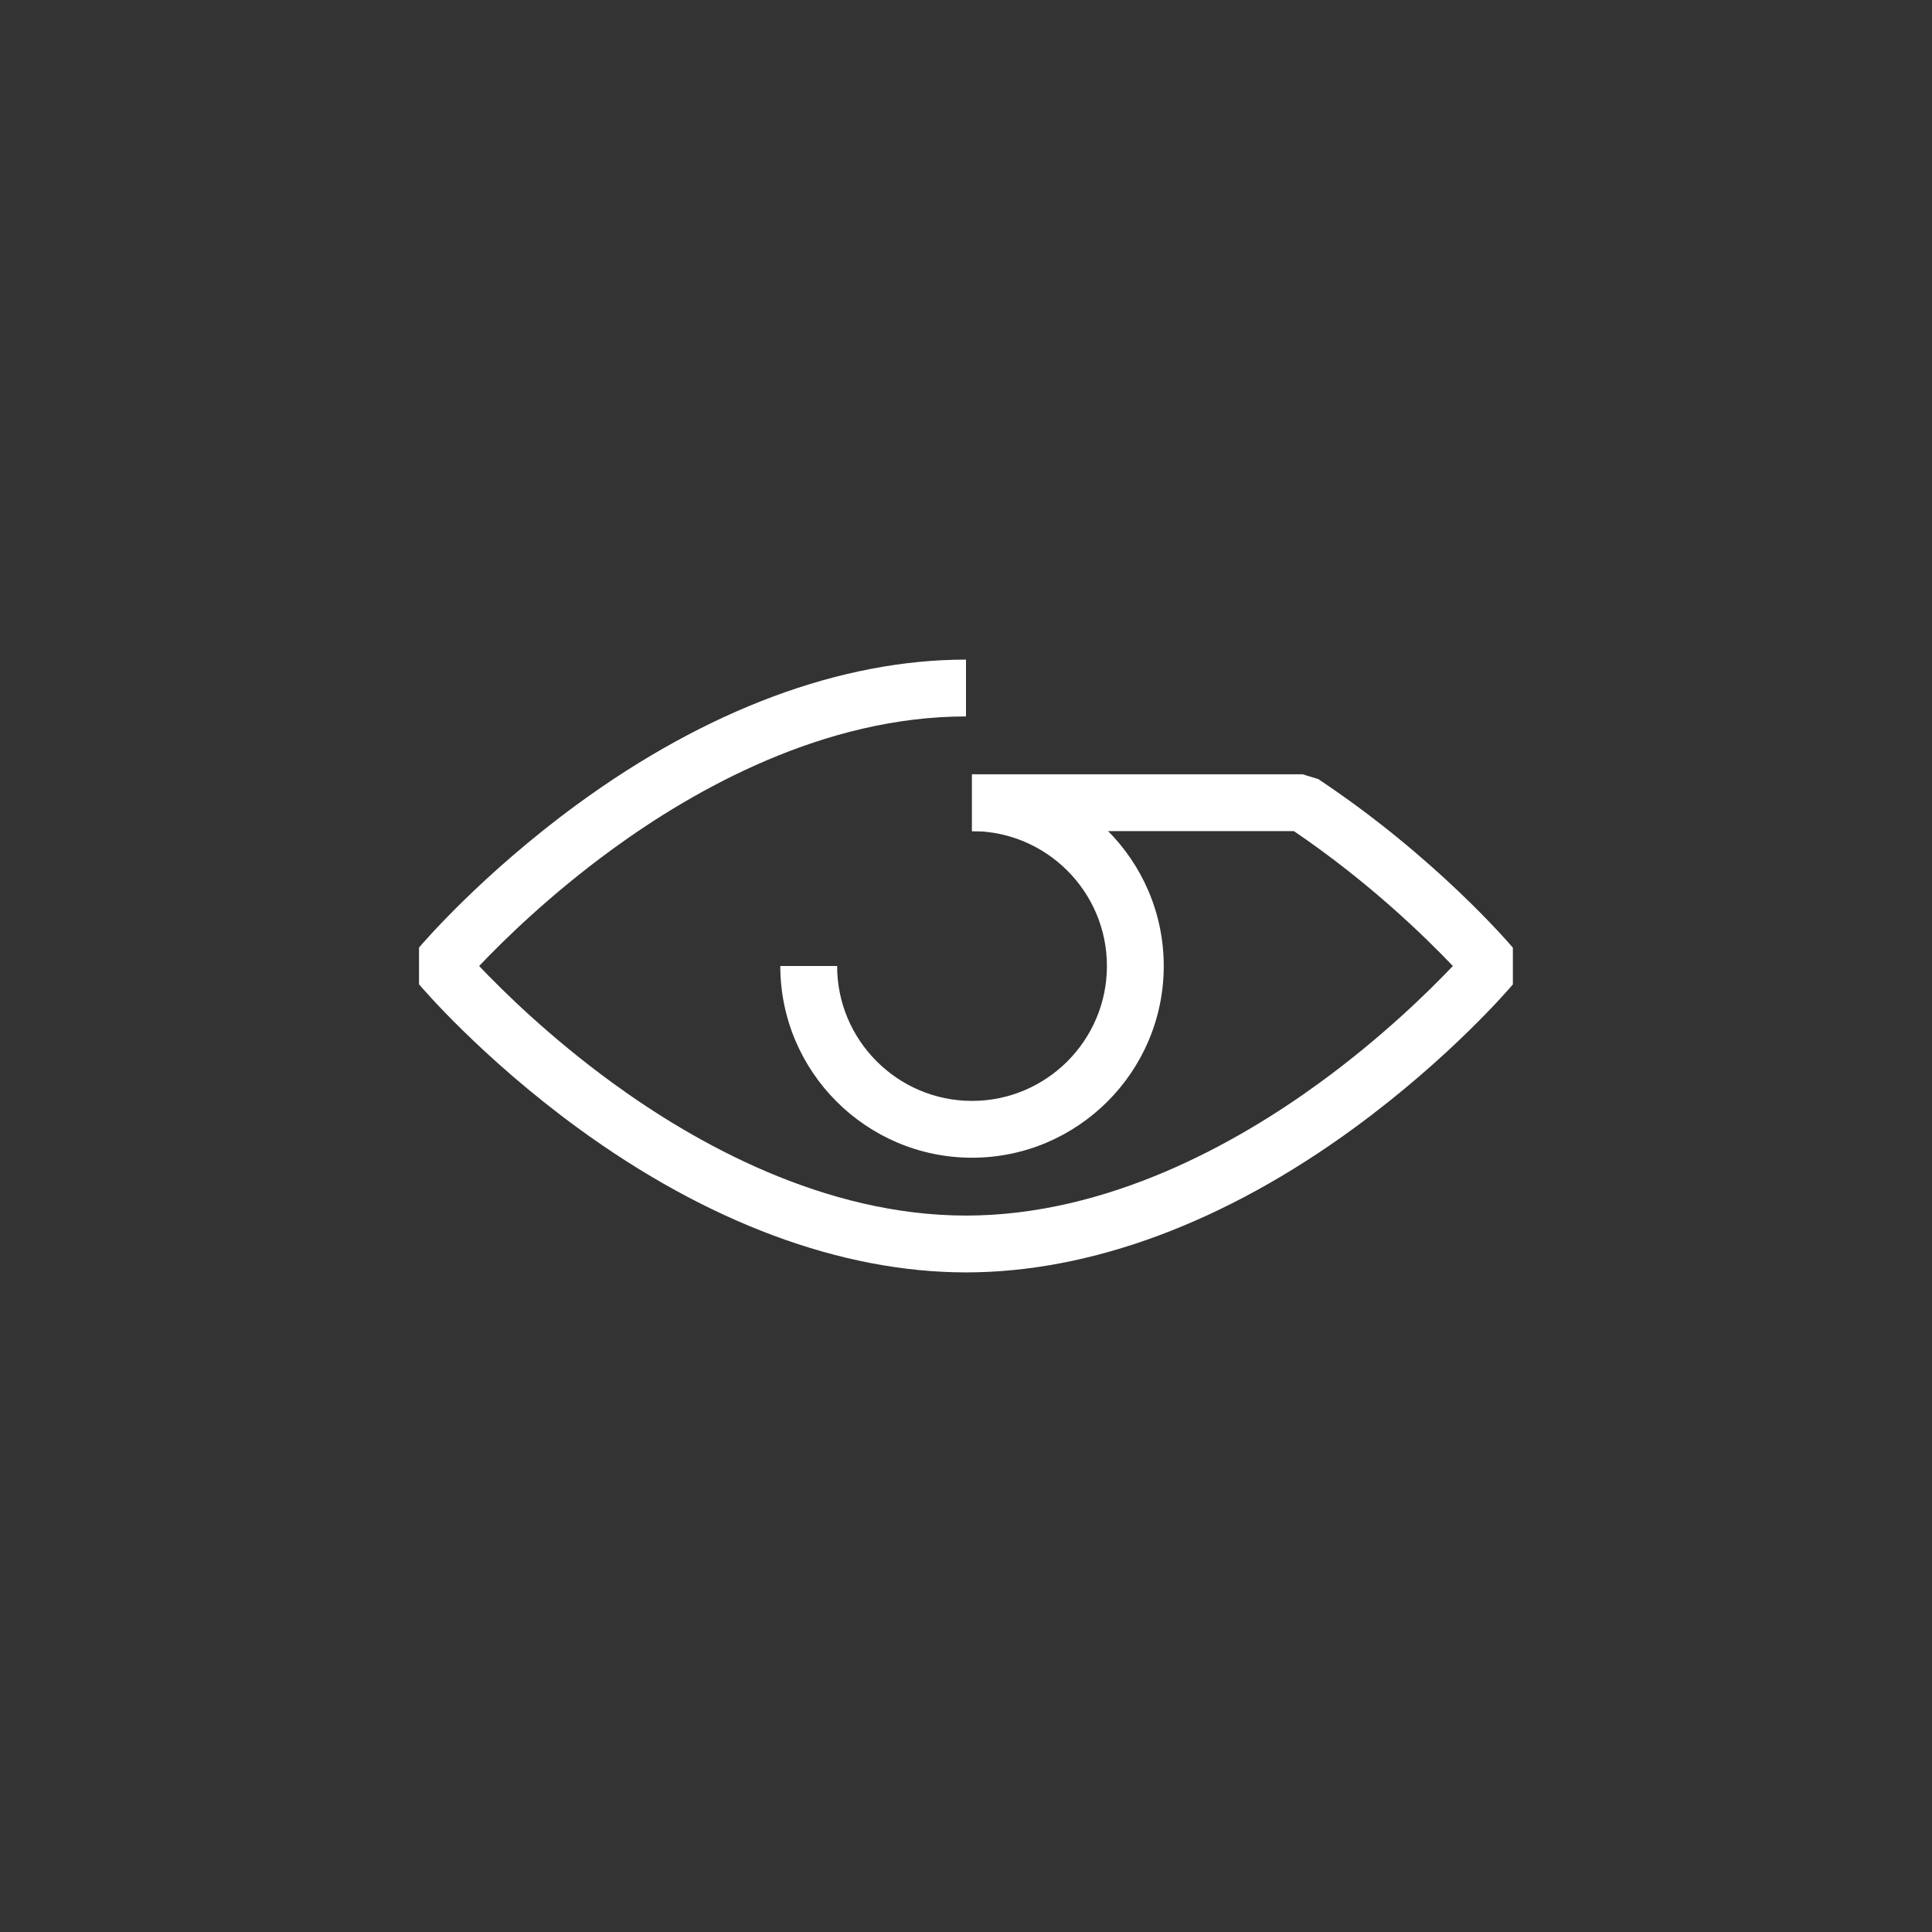 <?xml version="1.0" encoding="utf-8"?>
<!-- Generator: Adobe Illustrator 28.1.0, SVG Export Plug-In . SVG Version: 6.00 Build 0)  -->
<svg version="1.1" id="Layer_1" xmlns="http://www.w3.org/2000/svg" xmlns:xlink="http://www.w3.org/1999/xlink" x="0px" y="0px"
	 viewBox="0 0 170 170" style="enable-background:new 0 0 170 170;" xml:space="preserve">
<rect x="0" y="0" width="170" height="170" fill="#333333" stroke="none"/>
<style type="text/css">
	.st0{fill:#FFFFFF;}
</style>
<g>
	<g>
		<path class="st0" d="M85.53,101.87c-9.3,0-16.87-7.57-16.87-16.87h5c0,6.55,5.33,11.87,11.87,11.87S97.4,91.55,97.4,85
			s-5.33-11.87-11.87-11.87v-5c9.3,0,16.87,7.57,16.87,16.87S94.83,101.87,85.53,101.87z"/>
	</g>
	<g>
		<path class="st0" d="M85,111.96c-10.97,0-22.78-4.4-34.16-12.71c-8.51-6.22-13.75-12.38-13.97-12.64v-3.23
			c0.22-0.26,5.46-6.42,13.97-12.64C62.22,62.43,74.03,58.04,85,58.04v5c-12.47,0-23.8,6.35-31.11,11.68
			c-5.53,4.03-9.66,8.1-11.73,10.28c2.07,2.18,6.2,6.25,11.73,10.28c7.31,5.33,18.64,11.68,31.11,11.68s23.8-6.35,31.11-11.68
			c5.53-4.03,9.66-8.1,11.73-10.28c-2.34-2.46-7.32-7.35-13.99-11.87l-28.32,0v-5l29.08,0l1.38,0.42
			c10.33,6.86,16.86,14.52,17.13,14.84v3.23c-0.22,0.26-5.46,6.42-13.97,12.64C107.78,107.57,95.97,111.96,85,111.96z"/>
	</g>
</g>
</svg>
